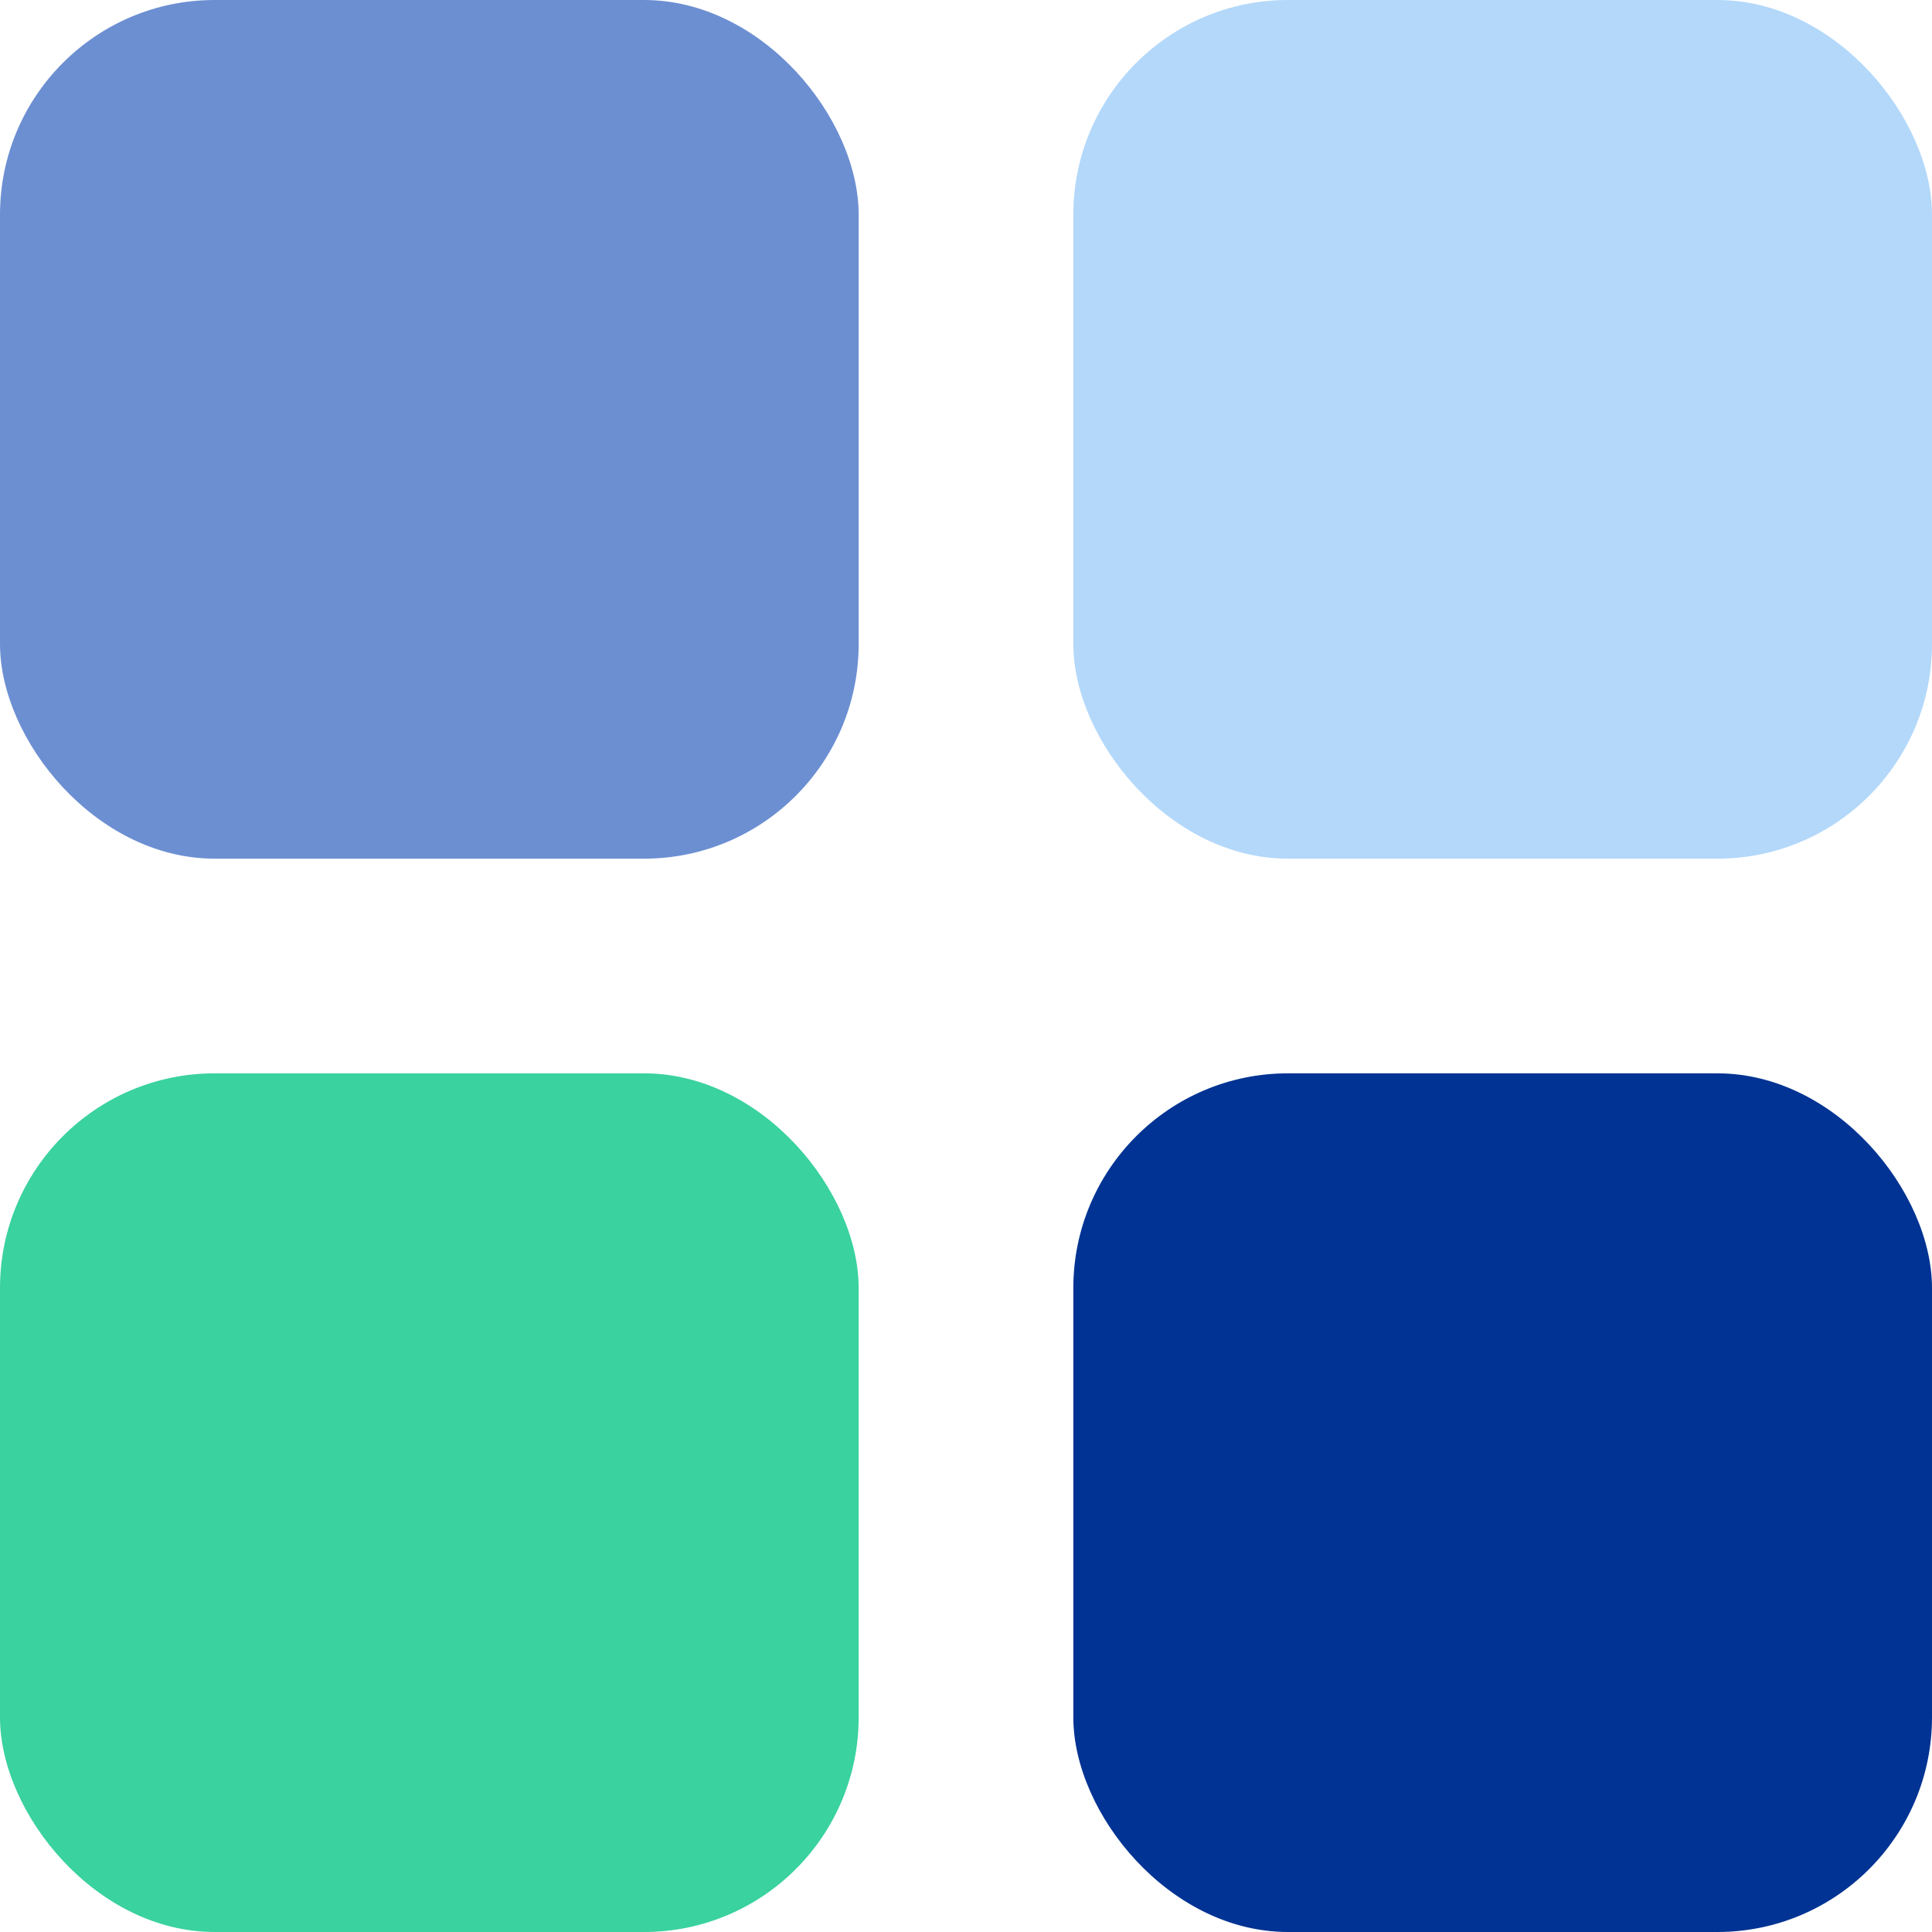 <svg viewBox="0 0 36 36" fill="none" xmlns="http://www.w3.org/2000/svg">
<rect width="16" height="16" rx="4" fill="#6C8FD2"/>
<rect y="20" width="16" height="16" rx="4" fill="#3AD29F"/>
<rect x="20" width="16" height="16" rx="4" fill="#B3D8FA"/>
<rect x="20" y="20" width="16" height="16" rx="4" fill="#003393"/>
</svg>
